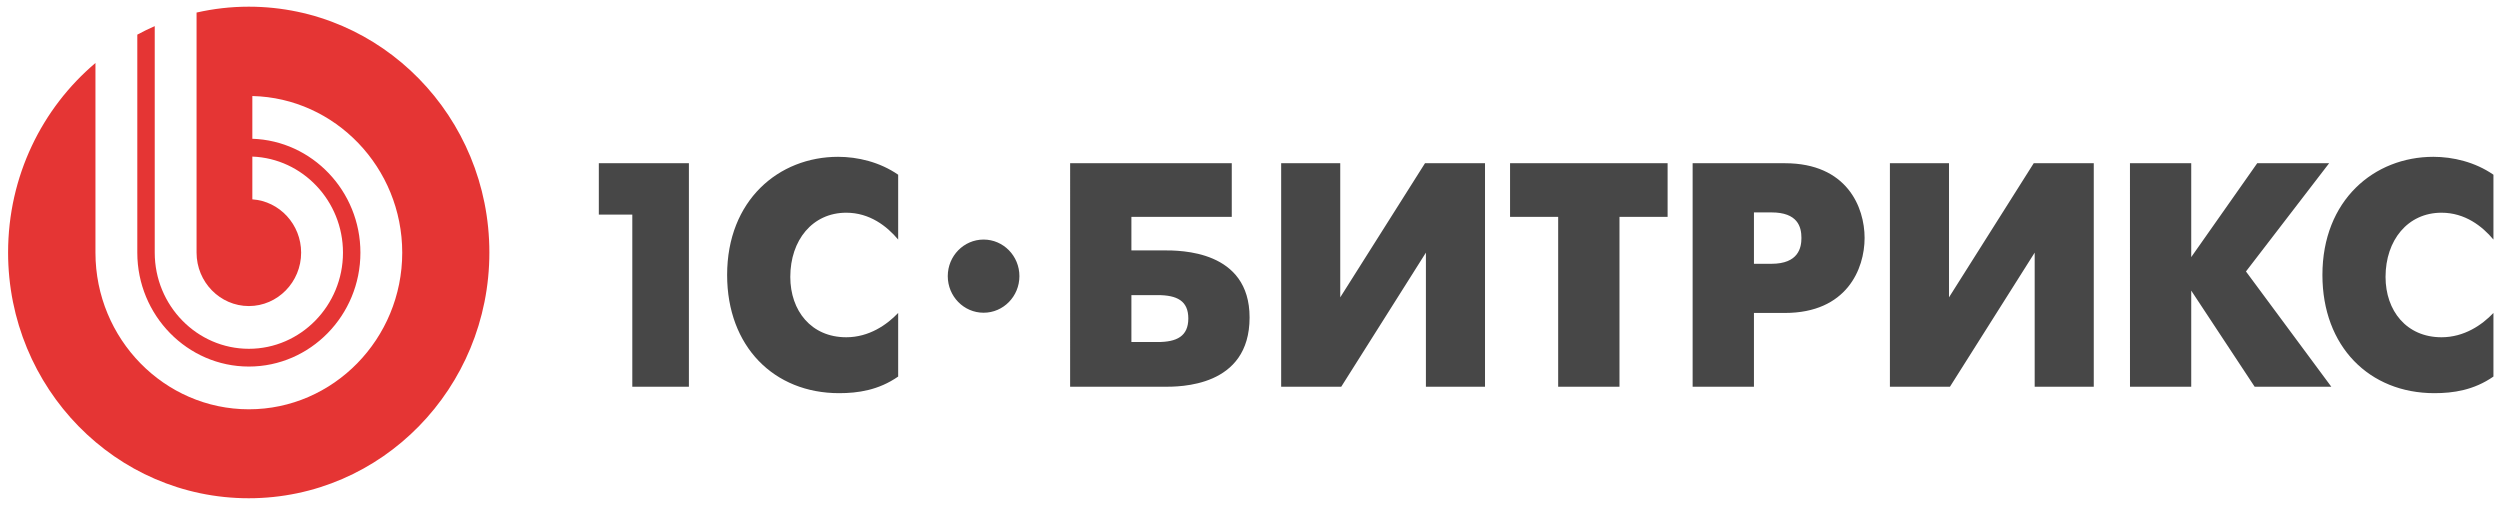 <svg width="187" height="38" viewBox="0 0 187 38" fill="none" xmlns="http://www.w3.org/2000/svg">
	<g clip-path="url(#clip0_416_6279)">
		<path fill-rule="evenodd" clip-rule="evenodd"
			  d="M73.573 17.919C72.093 17.919 70.893 19.145 70.893 20.654C70.893 22.168 72.093 23.392 73.573 23.392C75.053 23.392 76.252 22.168 76.252 20.654C76.252 19.145 75.053 17.919 73.573 17.919ZM182.624 15.911C184.382 15.911 185.667 16.915 186.509 17.919V13.069C185.129 12.113 183.466 11.73 182.019 11.73C177.577 11.73 173.717 14.979 173.717 20.568C173.717 25.92 177.225 29.409 182.089 29.409C183.492 29.409 185.035 29.192 186.509 28.166V23.409C185.667 24.295 184.336 25.227 182.624 25.227C180.007 25.227 178.439 23.245 178.439 20.712C178.439 17.964 180.1 15.911 182.624 15.911ZM174.219 12.209H168.84L163.904 19.231V12.209H159.321L159.323 28.93H163.904V21.738L168.65 28.93H174.384L167.998 20.306L174.219 12.209ZM145.785 22.242V12.209H141.365V28.93H145.855L152.194 18.897V28.93H156.614V12.209H152.123L145.785 22.242ZM132.502 19.732H131.195V15.888H132.502C134.467 15.888 134.747 16.962 134.747 17.798C134.747 18.515 134.537 19.732 132.502 19.732ZM133.507 12.209H126.609V28.93H131.195V23.409H133.507C138.139 23.409 139.472 20.116 139.472 17.798C139.472 15.504 138.162 12.209 133.507 12.209ZM112.952 16.221H116.551V28.93H121.137V16.221H124.737V12.209H112.952V16.221ZM100.25 22.242V12.209H95.831V28.93H100.323L106.658 18.897V28.93H111.079V12.209H106.59L100.25 22.242ZM86.593 25.584H84.629V22.074H86.593C88.043 22.074 88.886 22.504 88.886 23.819C88.886 25.156 88.021 25.584 86.593 25.584ZM87.038 18.729H84.629V16.221H92.136V12.209H80.046L80.045 28.93L87.038 28.93C88.23 28.93 93.469 28.977 93.469 23.747C93.469 18.706 88.278 18.729 87.038 18.729ZM54.389 20.568C54.389 25.92 57.897 29.409 62.761 29.409C64.166 29.409 65.709 29.192 67.183 28.166V23.409C66.339 24.295 65.006 25.227 63.3 25.227C60.679 25.227 59.114 23.245 59.114 20.712C59.114 17.964 60.773 15.911 63.3 15.911C65.053 15.911 66.339 16.915 67.183 17.919V13.069C65.8 12.113 64.141 11.73 62.691 11.73C58.247 11.73 54.389 14.979 54.389 20.568ZM44.792 16.054H47.296V28.93H51.53V12.209H44.792V16.054Z"
			  fill="#474747"/>
		<path fill-rule="evenodd" clip-rule="evenodd"
			  d="M18.605 0.5C17.264 0.5 15.96 0.654 14.703 0.939V18.897C14.703 21.098 16.46 22.893 18.615 22.893C20.769 22.893 22.525 21.098 22.525 18.898C22.525 16.784 20.908 15.049 18.875 14.911V11.713C22.632 11.852 25.655 15.027 25.655 18.898C25.655 22.858 22.492 26.09 18.615 26.09C14.736 26.09 11.574 22.858 11.574 18.897V1.955C11.13 2.148 10.695 2.362 10.27 2.591V18.897C10.27 23.591 14.02 27.418 18.615 27.418C23.211 27.418 26.959 23.591 26.959 18.898C26.959 14.293 23.352 10.522 18.875 10.38V7.183C25.075 7.326 30.087 12.534 30.087 18.898C30.087 25.353 24.933 30.615 18.615 30.615C12.295 30.615 7.14 25.353 7.14 18.897V4.712C3.15 8.082 0.605 13.179 0.605 18.884C0.605 29.036 8.664 37.269 18.605 37.269C28.548 37.269 36.605 29.036 36.605 18.884C36.605 8.731 28.548 0.5 18.605 0.5Z"
			  fill="#E53534"/>
	</g>
	<defs>
		<clipPath id="clip0_416_6279">
			<rect width="186" height="37" fill="white" transform="translate(0.605 0.5)"/>
		</clipPath>
	</defs>
</svg>
